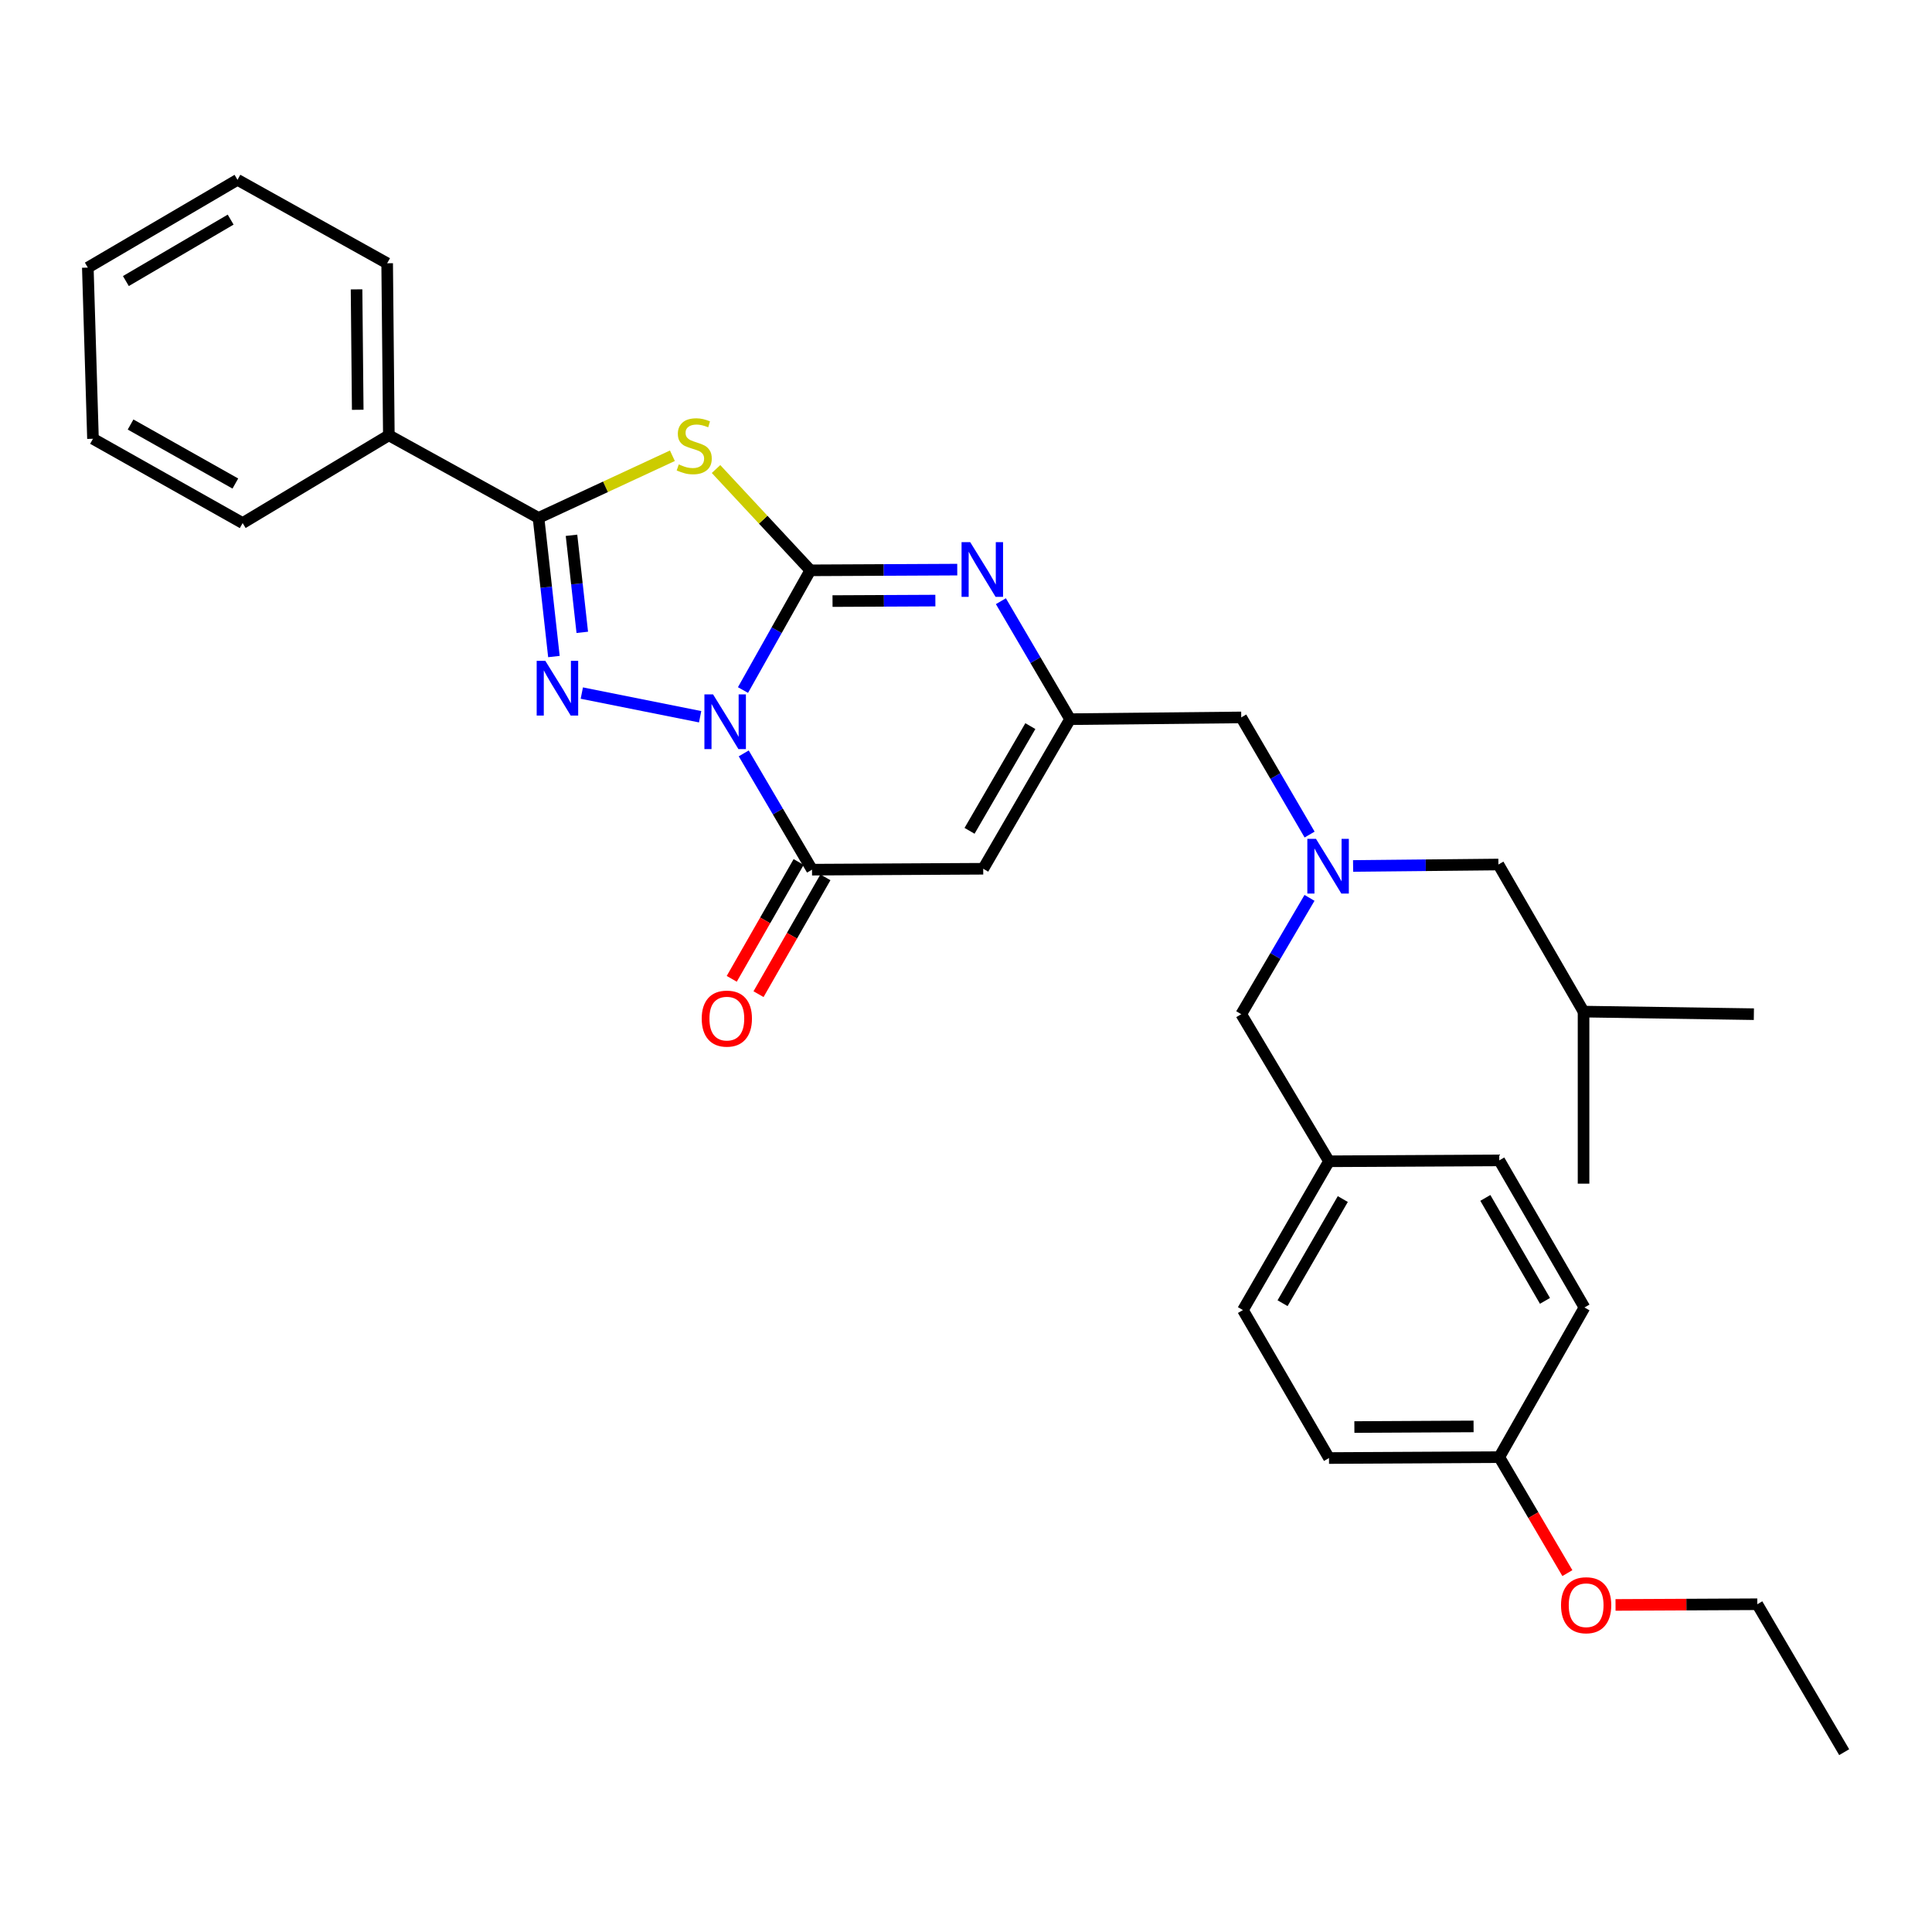 <?xml version='1.0' encoding='iso-8859-1'?>
<svg version='1.1' baseProfile='full'
              xmlns='http://www.w3.org/2000/svg'
                      xmlns:rdkit='http://www.rdkit.org/xml'
                      xmlns:xlink='http://www.w3.org/1999/xlink'
                  xml:space='preserve'
width='1000px' height='1000px' viewBox='0 0 1000 1000'>
<!-- END OF HEADER -->
<rect style='opacity:1.0;fill:#FFFFFF;stroke:none' width='1000' height='1000' x='0' y='0'> </rect>
<path class='bond-0' d='M 384.571,357.166 L 402.002,326.183' style='fill:none;fill-rule:evenodd;stroke:#0000FF;stroke-width:6px;stroke-linecap:butt;stroke-linejoin:miter;stroke-opacity:1' />
<path class='bond-0' d='M 402.002,326.183 L 419.432,295.199' style='fill:none;fill-rule:evenodd;stroke:#000000;stroke-width:6px;stroke-linecap:butt;stroke-linejoin:miter;stroke-opacity:1' />
<path class='bond-1' d='M 362.387,370.983 L 301.148,358.732' style='fill:none;fill-rule:evenodd;stroke:#0000FF;stroke-width:6px;stroke-linecap:butt;stroke-linejoin:miter;stroke-opacity:1' />
<path class='bond-4' d='M 384.959,389.954 L 402.631,420.047' style='fill:none;fill-rule:evenodd;stroke:#0000FF;stroke-width:6px;stroke-linecap:butt;stroke-linejoin:miter;stroke-opacity:1' />
<path class='bond-4' d='M 402.631,420.047 L 420.302,450.14' style='fill:none;fill-rule:evenodd;stroke:#000000;stroke-width:6px;stroke-linecap:butt;stroke-linejoin:miter;stroke-opacity:1' />
<path class='bond-2' d='M 419.432,295.199 L 395.024,268.985' style='fill:none;fill-rule:evenodd;stroke:#000000;stroke-width:6px;stroke-linecap:butt;stroke-linejoin:miter;stroke-opacity:1' />
<path class='bond-2' d='M 395.024,268.985 L 370.615,242.77' style='fill:none;fill-rule:evenodd;stroke:#CCCC00;stroke-width:6px;stroke-linecap:butt;stroke-linejoin:miter;stroke-opacity:1' />
<path class='bond-5' d='M 419.432,295.199 L 457.454,295.017' style='fill:none;fill-rule:evenodd;stroke:#000000;stroke-width:6px;stroke-linecap:butt;stroke-linejoin:miter;stroke-opacity:1' />
<path class='bond-5' d='M 457.454,295.017 L 495.475,294.835' style='fill:none;fill-rule:evenodd;stroke:#0000FF;stroke-width:6px;stroke-linecap:butt;stroke-linejoin:miter;stroke-opacity:1' />
<path class='bond-5' d='M 430.915,311.119 L 457.53,310.992' style='fill:none;fill-rule:evenodd;stroke:#000000;stroke-width:6px;stroke-linecap:butt;stroke-linejoin:miter;stroke-opacity:1' />
<path class='bond-5' d='M 457.53,310.992 L 484.145,310.865' style='fill:none;fill-rule:evenodd;stroke:#0000FF;stroke-width:6px;stroke-linecap:butt;stroke-linejoin:miter;stroke-opacity:1' />
<path class='bond-3' d='M 286.706,339.829 L 282.721,303.949' style='fill:none;fill-rule:evenodd;stroke:#0000FF;stroke-width:6px;stroke-linecap:butt;stroke-linejoin:miter;stroke-opacity:1' />
<path class='bond-3' d='M 282.721,303.949 L 278.736,268.068' style='fill:none;fill-rule:evenodd;stroke:#000000;stroke-width:6px;stroke-linecap:butt;stroke-linejoin:miter;stroke-opacity:1' />
<path class='bond-3' d='M 301.388,327.302 L 298.598,302.185' style='fill:none;fill-rule:evenodd;stroke:#0000FF;stroke-width:6px;stroke-linecap:butt;stroke-linejoin:miter;stroke-opacity:1' />
<path class='bond-3' d='M 298.598,302.185 L 295.809,277.069' style='fill:none;fill-rule:evenodd;stroke:#000000;stroke-width:6px;stroke-linecap:butt;stroke-linejoin:miter;stroke-opacity:1' />
<path class='bond-31' d='M 348.029,235.897 L 313.382,251.983' style='fill:none;fill-rule:evenodd;stroke:#CCCC00;stroke-width:6px;stroke-linecap:butt;stroke-linejoin:miter;stroke-opacity:1' />
<path class='bond-31' d='M 313.382,251.983 L 278.736,268.068' style='fill:none;fill-rule:evenodd;stroke:#000000;stroke-width:6px;stroke-linecap:butt;stroke-linejoin:miter;stroke-opacity:1' />
<path class='bond-10' d='M 278.736,268.068 L 201.265,225.308' style='fill:none;fill-rule:evenodd;stroke:#000000;stroke-width:6px;stroke-linecap:butt;stroke-linejoin:miter;stroke-opacity:1' />
<path class='bond-6' d='M 420.302,450.14 L 508.911,449.669' style='fill:none;fill-rule:evenodd;stroke:#000000;stroke-width:6px;stroke-linecap:butt;stroke-linejoin:miter;stroke-opacity:1' />
<path class='bond-9' d='M 413.37,446.171 L 396.059,476.406' style='fill:none;fill-rule:evenodd;stroke:#000000;stroke-width:6px;stroke-linecap:butt;stroke-linejoin:miter;stroke-opacity:1' />
<path class='bond-9' d='M 396.059,476.406 L 378.748,506.642' style='fill:none;fill-rule:evenodd;stroke:#FF0000;stroke-width:6px;stroke-linecap:butt;stroke-linejoin:miter;stroke-opacity:1' />
<path class='bond-9' d='M 427.234,454.109 L 409.923,484.344' style='fill:none;fill-rule:evenodd;stroke:#000000;stroke-width:6px;stroke-linecap:butt;stroke-linejoin:miter;stroke-opacity:1' />
<path class='bond-9' d='M 409.923,484.344 L 392.611,514.579' style='fill:none;fill-rule:evenodd;stroke:#FF0000;stroke-width:6px;stroke-linecap:butt;stroke-linejoin:miter;stroke-opacity:1' />
<path class='bond-32' d='M 518.059,311.178 L 535.961,341.711' style='fill:none;fill-rule:evenodd;stroke:#0000FF;stroke-width:6px;stroke-linecap:butt;stroke-linejoin:miter;stroke-opacity:1' />
<path class='bond-32' d='M 535.961,341.711 L 553.863,372.243' style='fill:none;fill-rule:evenodd;stroke:#000000;stroke-width:6px;stroke-linecap:butt;stroke-linejoin:miter;stroke-opacity:1' />
<path class='bond-7' d='M 508.911,449.669 L 553.863,372.243' style='fill:none;fill-rule:evenodd;stroke:#000000;stroke-width:6px;stroke-linecap:butt;stroke-linejoin:miter;stroke-opacity:1' />
<path class='bond-7' d='M 501.838,430.035 L 533.304,375.836' style='fill:none;fill-rule:evenodd;stroke:#000000;stroke-width:6px;stroke-linecap:butt;stroke-linejoin:miter;stroke-opacity:1' />
<path class='bond-11' d='M 553.863,372.243 L 642.463,371.338' style='fill:none;fill-rule:evenodd;stroke:#000000;stroke-width:6px;stroke-linecap:butt;stroke-linejoin:miter;stroke-opacity:1' />
<path class='bond-8' d='M 677.849,431.967 L 660.156,401.652' style='fill:none;fill-rule:evenodd;stroke:#0000FF;stroke-width:6px;stroke-linecap:butt;stroke-linejoin:miter;stroke-opacity:1' />
<path class='bond-8' d='M 660.156,401.652 L 642.463,371.338' style='fill:none;fill-rule:evenodd;stroke:#000000;stroke-width:6px;stroke-linecap:butt;stroke-linejoin:miter;stroke-opacity:1' />
<path class='bond-12' d='M 677.8,464.736 L 660.131,494.837' style='fill:none;fill-rule:evenodd;stroke:#0000FF;stroke-width:6px;stroke-linecap:butt;stroke-linejoin:miter;stroke-opacity:1' />
<path class='bond-12' d='M 660.131,494.837 L 642.463,524.939' style='fill:none;fill-rule:evenodd;stroke:#000000;stroke-width:6px;stroke-linecap:butt;stroke-linejoin:miter;stroke-opacity:1' />
<path class='bond-13' d='M 700.359,448.226 L 737.965,447.847' style='fill:none;fill-rule:evenodd;stroke:#0000FF;stroke-width:6px;stroke-linecap:butt;stroke-linejoin:miter;stroke-opacity:1' />
<path class='bond-13' d='M 737.965,447.847 L 775.571,447.468' style='fill:none;fill-rule:evenodd;stroke:#000000;stroke-width:6px;stroke-linecap:butt;stroke-linejoin:miter;stroke-opacity:1' />
<path class='bond-22' d='M 201.265,225.308 L 200.395,136.264' style='fill:none;fill-rule:evenodd;stroke:#000000;stroke-width:6px;stroke-linecap:butt;stroke-linejoin:miter;stroke-opacity:1' />
<path class='bond-22' d='M 185.16,212.107 L 184.552,149.777' style='fill:none;fill-rule:evenodd;stroke:#000000;stroke-width:6px;stroke-linecap:butt;stroke-linejoin:miter;stroke-opacity:1' />
<path class='bond-23' d='M 201.265,225.308 L 125.596,270.739' style='fill:none;fill-rule:evenodd;stroke:#000000;stroke-width:6px;stroke-linecap:butt;stroke-linejoin:miter;stroke-opacity:1' />
<path class='bond-14' d='M 642.463,524.939 L 687.885,601.078' style='fill:none;fill-rule:evenodd;stroke:#000000;stroke-width:6px;stroke-linecap:butt;stroke-linejoin:miter;stroke-opacity:1' />
<path class='bond-21' d='M 775.571,447.468 L 819.644,523.608' style='fill:none;fill-rule:evenodd;stroke:#000000;stroke-width:6px;stroke-linecap:butt;stroke-linejoin:miter;stroke-opacity:1' />
<path class='bond-16' d='M 687.885,601.078 L 776.023,600.608' style='fill:none;fill-rule:evenodd;stroke:#000000;stroke-width:6px;stroke-linecap:butt;stroke-linejoin:miter;stroke-opacity:1' />
<path class='bond-17' d='M 687.885,601.078 L 643.341,678.087' style='fill:none;fill-rule:evenodd;stroke:#000000;stroke-width:6px;stroke-linecap:butt;stroke-linejoin:miter;stroke-opacity:1' />
<path class='bond-17' d='M 695.032,620.628 L 663.851,674.534' style='fill:none;fill-rule:evenodd;stroke:#000000;stroke-width:6px;stroke-linecap:butt;stroke-linejoin:miter;stroke-opacity:1' />
<path class='bond-15' d='M 776.023,754.217 L 687.885,754.679' style='fill:none;fill-rule:evenodd;stroke:#000000;stroke-width:6px;stroke-linecap:butt;stroke-linejoin:miter;stroke-opacity:1' />
<path class='bond-15' d='M 762.719,738.312 L 701.022,738.635' style='fill:none;fill-rule:evenodd;stroke:#000000;stroke-width:6px;stroke-linecap:butt;stroke-linejoin:miter;stroke-opacity:1' />
<path class='bond-20' d='M 776.023,754.217 L 793.648,784.23' style='fill:none;fill-rule:evenodd;stroke:#000000;stroke-width:6px;stroke-linecap:butt;stroke-linejoin:miter;stroke-opacity:1' />
<path class='bond-20' d='M 793.648,784.23 L 811.272,814.243' style='fill:none;fill-rule:evenodd;stroke:#FF0000;stroke-width:6px;stroke-linecap:butt;stroke-linejoin:miter;stroke-opacity:1' />
<path class='bond-34' d='M 776.023,754.217 L 820.115,676.747' style='fill:none;fill-rule:evenodd;stroke:#000000;stroke-width:6px;stroke-linecap:butt;stroke-linejoin:miter;stroke-opacity:1' />
<path class='bond-19' d='M 776.023,600.608 L 820.115,676.747' style='fill:none;fill-rule:evenodd;stroke:#000000;stroke-width:6px;stroke-linecap:butt;stroke-linejoin:miter;stroke-opacity:1' />
<path class='bond-19' d='M 768.813,620.034 L 799.677,673.332' style='fill:none;fill-rule:evenodd;stroke:#000000;stroke-width:6px;stroke-linecap:butt;stroke-linejoin:miter;stroke-opacity:1' />
<path class='bond-18' d='M 643.341,678.087 L 687.885,754.679' style='fill:none;fill-rule:evenodd;stroke:#000000;stroke-width:6px;stroke-linecap:butt;stroke-linejoin:miter;stroke-opacity:1' />
<path class='bond-24' d='M 836.199,830.709 L 872.887,830.533' style='fill:none;fill-rule:evenodd;stroke:#FF0000;stroke-width:6px;stroke-linecap:butt;stroke-linejoin:miter;stroke-opacity:1' />
<path class='bond-24' d='M 872.887,830.533 L 909.575,830.357' style='fill:none;fill-rule:evenodd;stroke:#000000;stroke-width:6px;stroke-linecap:butt;stroke-linejoin:miter;stroke-opacity:1' />
<path class='bond-25' d='M 819.644,523.608 L 819.644,612.66' style='fill:none;fill-rule:evenodd;stroke:#000000;stroke-width:6px;stroke-linecap:butt;stroke-linejoin:miter;stroke-opacity:1' />
<path class='bond-26' d='M 819.644,523.608 L 907.8,524.939' style='fill:none;fill-rule:evenodd;stroke:#000000;stroke-width:6px;stroke-linecap:butt;stroke-linejoin:miter;stroke-opacity:1' />
<path class='bond-29' d='M 200.395,136.264 L 122.925,93.078' style='fill:none;fill-rule:evenodd;stroke:#000000;stroke-width:6px;stroke-linecap:butt;stroke-linejoin:miter;stroke-opacity:1' />
<path class='bond-28' d='M 125.596,270.739 L 48.126,227.101' style='fill:none;fill-rule:evenodd;stroke:#000000;stroke-width:6px;stroke-linecap:butt;stroke-linejoin:miter;stroke-opacity:1' />
<path class='bond-28' d='M 121.816,250.275 L 67.587,219.728' style='fill:none;fill-rule:evenodd;stroke:#000000;stroke-width:6px;stroke-linecap:butt;stroke-linejoin:miter;stroke-opacity:1' />
<path class='bond-27' d='M 909.575,830.357 L 954.545,906.922' style='fill:none;fill-rule:evenodd;stroke:#000000;stroke-width:6px;stroke-linecap:butt;stroke-linejoin:miter;stroke-opacity:1' />
<path class='bond-30' d='M 48.126,227.101 L 45.455,138.51' style='fill:none;fill-rule:evenodd;stroke:#000000;stroke-width:6px;stroke-linecap:butt;stroke-linejoin:miter;stroke-opacity:1' />
<path class='bond-33' d='M 122.925,93.078 L 45.455,138.51' style='fill:none;fill-rule:evenodd;stroke:#000000;stroke-width:6px;stroke-linecap:butt;stroke-linejoin:miter;stroke-opacity:1' />
<path class='bond-33' d='M 119.386,113.673 L 65.156,145.475' style='fill:none;fill-rule:evenodd;stroke:#000000;stroke-width:6px;stroke-linecap:butt;stroke-linejoin:miter;stroke-opacity:1' />
<path  class='atom-0' d='M 369.081 359.415
L 378.361 374.415
Q 379.281 375.895, 380.761 378.575
Q 382.241 381.255, 382.321 381.415
L 382.321 359.415
L 386.081 359.415
L 386.081 387.735
L 382.201 387.735
L 372.241 371.335
Q 371.081 369.415, 369.841 367.215
Q 368.641 365.015, 368.281 364.335
L 368.281 387.735
L 364.601 387.735
L 364.601 359.415
L 369.081 359.415
' fill='#0000FF'/>
<path  class='atom-2' d='M 282.265 342.046
L 291.545 357.046
Q 292.465 358.526, 293.945 361.206
Q 295.425 363.886, 295.505 364.046
L 295.505 342.046
L 299.265 342.046
L 299.265 370.366
L 295.385 370.366
L 285.425 353.966
Q 284.265 352.046, 283.025 349.846
Q 281.825 347.646, 281.465 346.966
L 281.465 370.366
L 277.785 370.366
L 277.785 342.046
L 282.265 342.046
' fill='#0000FF'/>
<path  class='atom-3' d='M 351.33 240.371
Q 351.65 240.491, 352.97 241.051
Q 354.29 241.611, 355.73 241.971
Q 357.21 242.291, 358.65 242.291
Q 361.33 242.291, 362.89 241.011
Q 364.45 239.691, 364.45 237.411
Q 364.45 235.851, 363.65 234.891
Q 362.89 233.931, 361.69 233.411
Q 360.49 232.891, 358.49 232.291
Q 355.97 231.531, 354.45 230.811
Q 352.97 230.091, 351.89 228.571
Q 350.85 227.051, 350.85 224.491
Q 350.85 220.931, 353.25 218.731
Q 355.69 216.531, 360.49 216.531
Q 363.77 216.531, 367.49 218.091
L 366.57 221.171
Q 363.17 219.771, 360.61 219.771
Q 357.85 219.771, 356.33 220.931
Q 354.81 222.051, 354.85 224.011
Q 354.85 225.531, 355.61 226.451
Q 356.41 227.371, 357.53 227.891
Q 358.69 228.411, 360.61 229.011
Q 363.17 229.811, 364.69 230.611
Q 366.21 231.411, 367.29 233.051
Q 368.41 234.651, 368.41 237.411
Q 368.41 241.331, 365.77 243.451
Q 363.17 245.531, 358.81 245.531
Q 356.29 245.531, 354.37 244.971
Q 352.49 244.451, 350.25 243.531
L 351.33 240.371
' fill='#CCCC00'/>
<path  class='atom-6' d='M 502.18 280.613
L 511.46 295.613
Q 512.38 297.093, 513.86 299.773
Q 515.34 302.453, 515.42 302.613
L 515.42 280.613
L 519.18 280.613
L 519.18 308.933
L 515.3 308.933
L 505.34 292.533
Q 504.18 290.613, 502.94 288.413
Q 501.74 286.213, 501.38 285.533
L 501.38 308.933
L 497.7 308.933
L 497.7 280.613
L 502.18 280.613
' fill='#0000FF'/>
<path  class='atom-9' d='M 681.155 434.196
L 690.435 449.196
Q 691.355 450.676, 692.835 453.356
Q 694.315 456.036, 694.395 456.196
L 694.395 434.196
L 698.155 434.196
L 698.155 462.516
L 694.275 462.516
L 684.315 446.116
Q 683.155 444.196, 681.915 441.996
Q 680.715 439.796, 680.355 439.116
L 680.355 462.516
L 676.675 462.516
L 676.675 434.196
L 681.155 434.196
' fill='#0000FF'/>
<path  class='atom-10' d='M 363.211 527.229
Q 363.211 520.429, 366.571 516.629
Q 369.931 512.829, 376.211 512.829
Q 382.491 512.829, 385.851 516.629
Q 389.211 520.429, 389.211 527.229
Q 389.211 534.109, 385.811 538.029
Q 382.411 541.909, 376.211 541.909
Q 369.971 541.909, 366.571 538.029
Q 363.211 534.149, 363.211 527.229
M 376.211 538.709
Q 380.531 538.709, 382.851 535.829
Q 385.211 532.909, 385.211 527.229
Q 385.211 521.669, 382.851 518.869
Q 380.531 516.029, 376.211 516.029
Q 371.891 516.029, 369.531 518.829
Q 367.211 521.629, 367.211 527.229
Q 367.211 532.949, 369.531 535.829
Q 371.891 538.709, 376.211 538.709
' fill='#FF0000'/>
<path  class='atom-21' d='M 807.985 830.863
Q 807.985 824.063, 811.345 820.263
Q 814.705 816.463, 820.985 816.463
Q 827.265 816.463, 830.625 820.263
Q 833.985 824.063, 833.985 830.863
Q 833.985 837.743, 830.585 841.663
Q 827.185 845.543, 820.985 845.543
Q 814.745 845.543, 811.345 841.663
Q 807.985 837.783, 807.985 830.863
M 820.985 842.343
Q 825.305 842.343, 827.625 839.463
Q 829.985 836.543, 829.985 830.863
Q 829.985 825.303, 827.625 822.503
Q 825.305 819.663, 820.985 819.663
Q 816.665 819.663, 814.305 822.463
Q 811.985 825.263, 811.985 830.863
Q 811.985 836.583, 814.305 839.463
Q 816.665 842.343, 820.985 842.343
' fill='#FF0000'/>
</svg>

